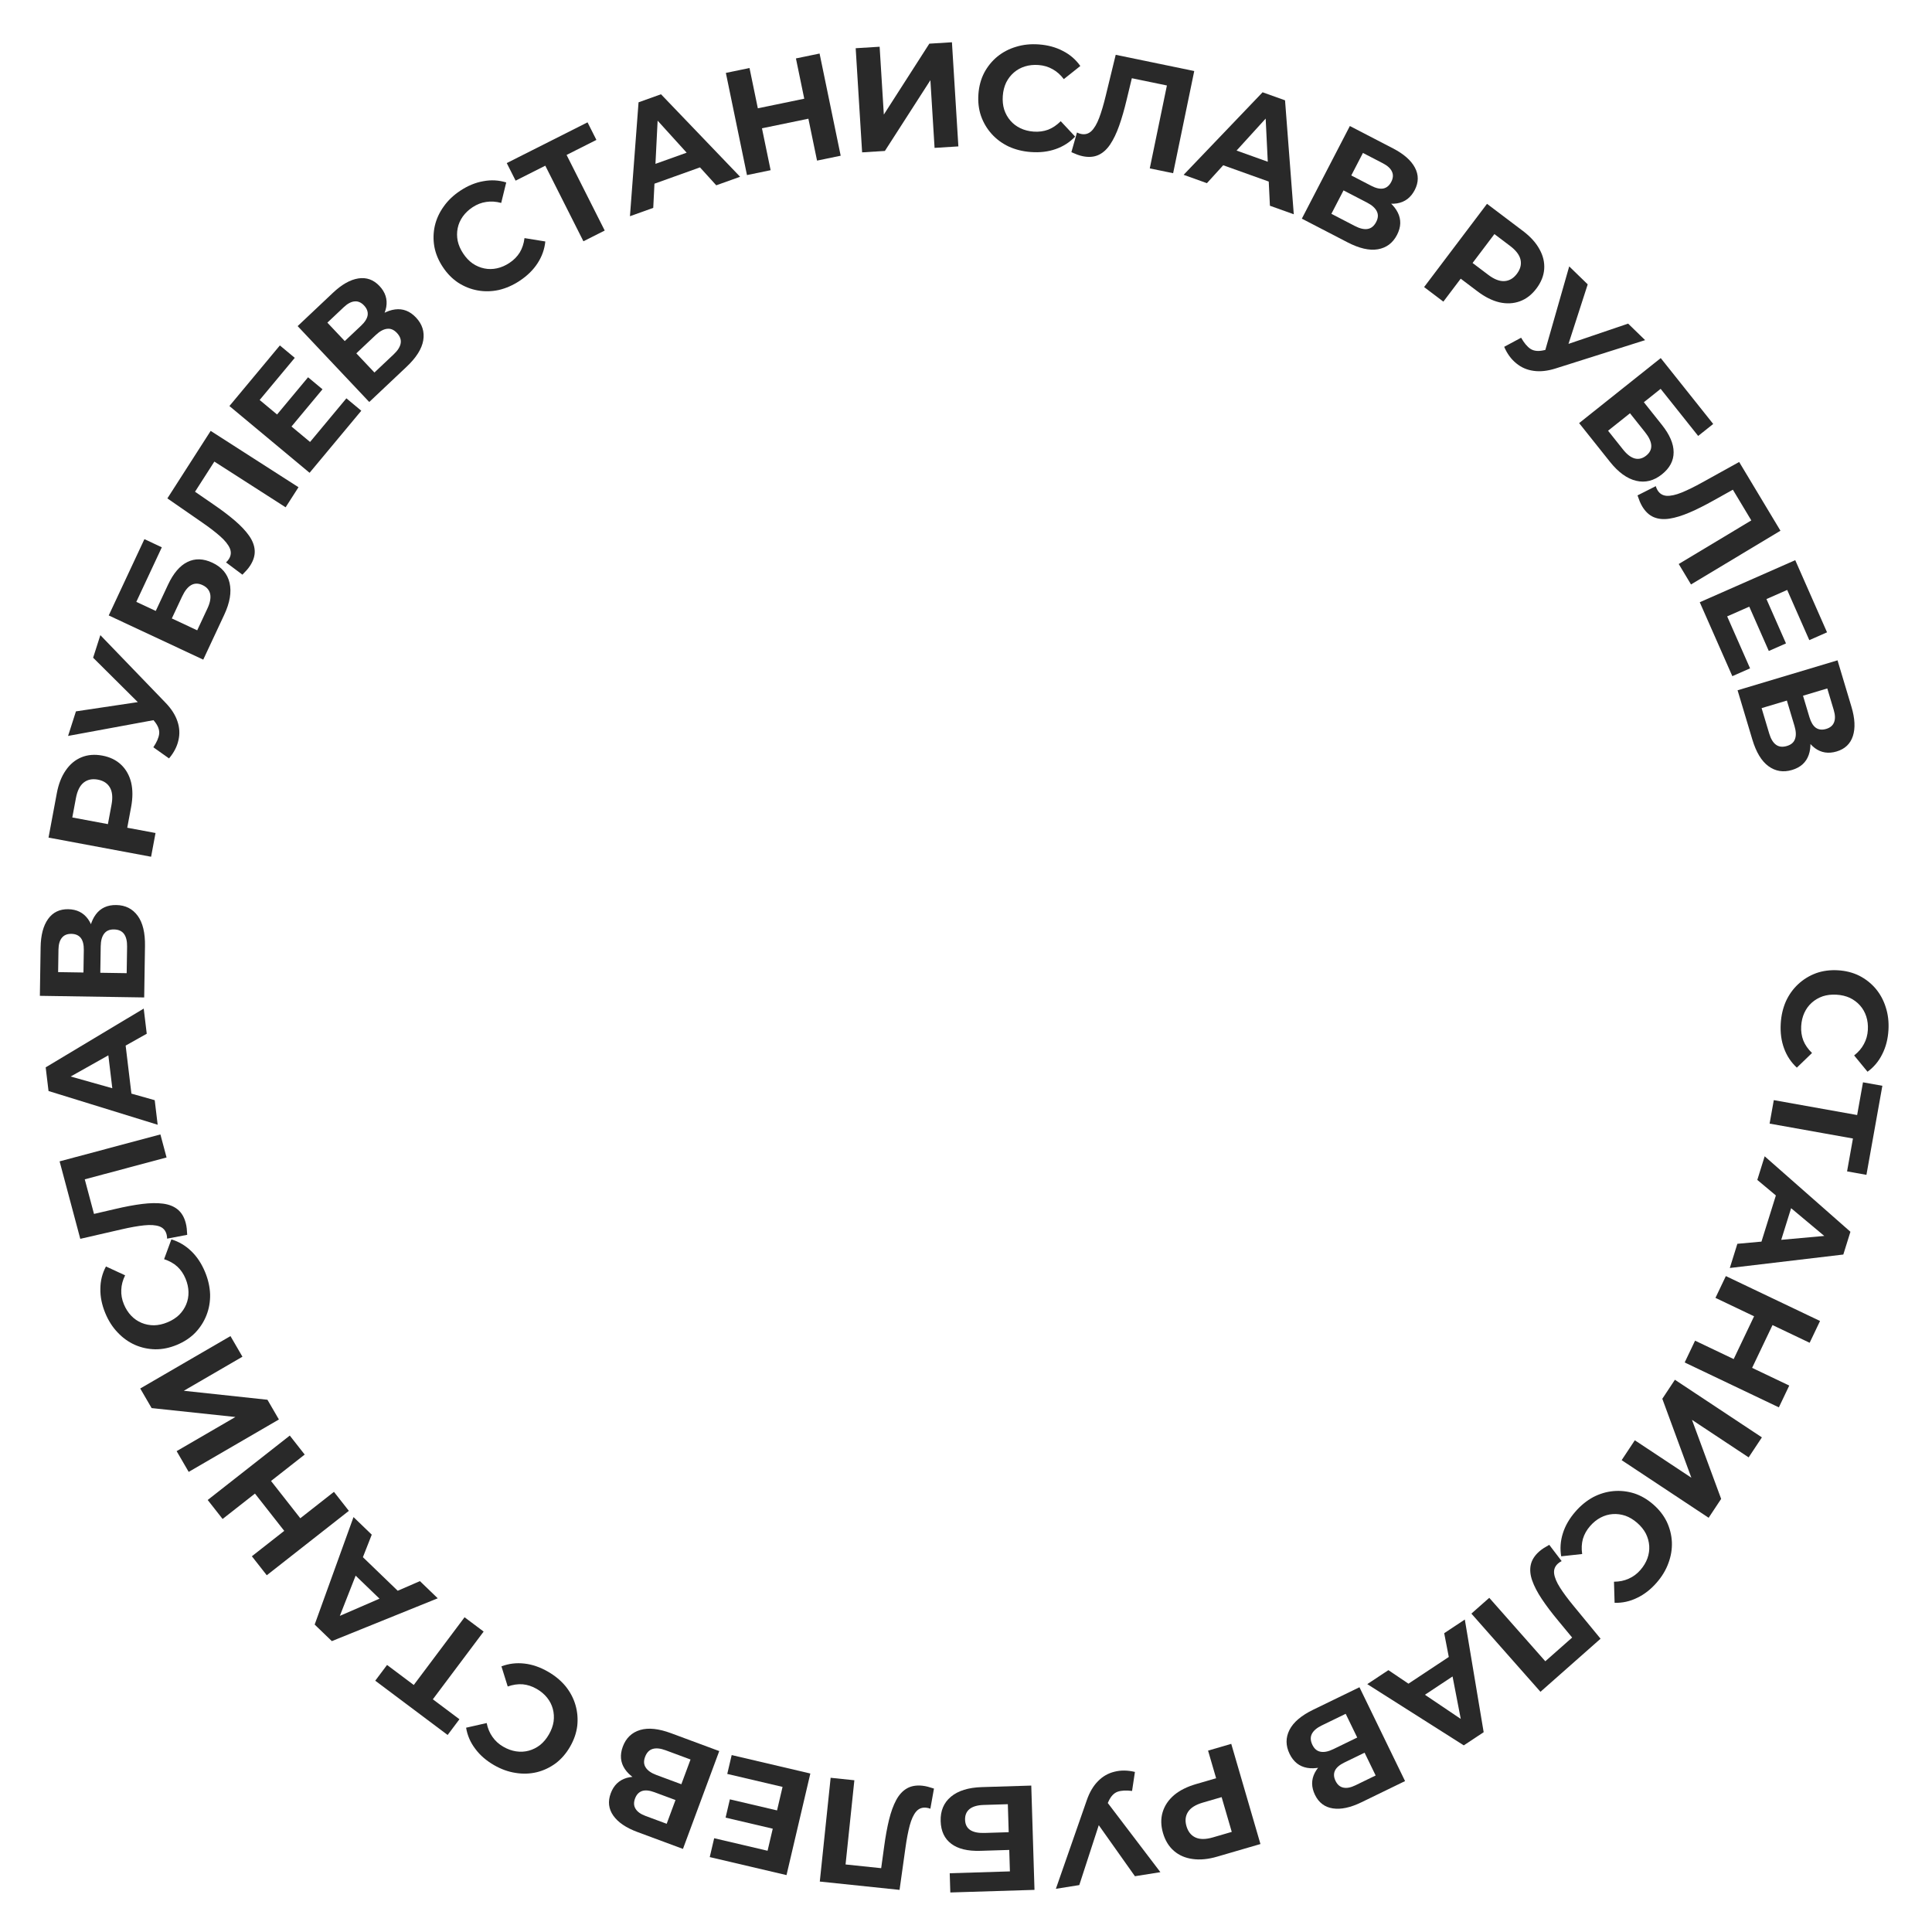 <?xml version="1.0" encoding="UTF-8"?> <svg xmlns="http://www.w3.org/2000/svg" width="674" height="674" viewBox="0 0 674 674" fill="none"> <path d="M621.229 357.08C621.391 354.277 621.993 351.69 623.033 349.319C624.106 346.985 625.541 344.985 627.339 343.318C629.137 341.652 631.207 340.382 633.55 339.511C635.89 338.674 638.427 338.335 641.161 338.494C643.895 338.652 646.376 339.282 648.604 340.383C650.83 341.519 652.74 343.019 654.334 344.882C655.925 346.78 657.102 348.949 657.863 351.389C658.659 353.832 658.975 356.472 658.811 359.31C658.628 362.459 657.91 365.265 656.656 367.727C655.435 370.226 653.719 372.279 651.507 373.887L646.837 368.2C648.328 367.036 649.463 365.713 650.244 364.23C651.059 362.75 651.518 361.109 651.623 359.31C651.721 357.614 651.534 356.04 651.063 354.589C650.591 353.138 649.867 351.864 648.888 350.765C647.91 349.667 646.729 348.782 645.344 348.112C643.957 347.476 642.398 347.108 640.668 347.007C638.938 346.907 637.347 347.093 635.896 347.564C634.443 348.07 633.167 348.813 632.069 349.791C630.97 350.769 630.103 351.951 629.467 353.338C628.831 354.725 628.464 356.266 628.366 357.962C628.261 359.762 628.511 361.443 629.115 363.006C629.754 364.571 630.764 366.018 632.145 367.349L626.849 372.459C624.838 370.606 623.353 368.367 622.394 365.742C621.433 363.151 621.044 360.264 621.229 357.08Z" fill="#292929"></path> <path d="M618.811 383.793L649.78 389.332L647.547 390.887L649.927 377.579L656.684 378.787L651.126 409.858L644.37 408.649L646.75 395.341L648.315 397.522L617.346 391.983L618.811 383.793Z" fill="#292929"></path> <path d="M615.627 403.385L645.541 429.716L643.062 437.658L603.466 442.352L606.1 433.913L640.742 430.779L639.751 433.956L613.055 411.625L615.627 403.385ZM620.656 413.452L626.095 417.492L620.519 435.362L613.732 435.641L620.656 413.452Z" fill="#292929"></path> <path d="M624.2 483.371L620.575 490.975L587.718 475.311L591.343 467.707L624.2 483.371ZM598.458 452.78L602.083 445.176L634.941 460.84L631.316 468.444L598.458 452.78ZM604.546 474.692L612.199 458.639L618.629 461.705L610.976 477.758L604.546 474.692Z" fill="#292929"></path> <path d="M584.31 481.344L614.657 501.444L610.035 508.423L590.265 495.33L600.444 522.903L596.079 529.493L565.732 509.393L570.326 502.457L590.052 515.522L579.917 487.977L584.31 481.344Z" fill="#292929"></path> <path d="M549.607 527.336C551.451 525.218 553.509 523.54 555.782 522.302C558.059 521.112 560.418 520.408 562.86 520.19C565.302 519.972 567.716 520.235 570.102 520.979C572.465 521.75 574.679 523.034 576.745 524.832C578.81 526.631 580.387 528.647 581.476 530.881C582.541 533.142 583.134 535.497 583.254 537.946C583.352 540.421 582.955 542.856 582.064 545.252C581.199 547.671 579.834 549.952 577.967 552.096C575.896 554.475 573.611 556.255 571.112 557.435C568.617 558.664 566.003 559.238 563.27 559.157L563.056 551.8C564.948 551.792 566.656 551.441 568.18 550.746C569.731 550.073 571.098 549.057 572.282 547.698C573.397 546.417 574.212 545.058 574.727 543.622C575.242 542.185 575.449 540.734 575.348 539.266C575.246 537.799 574.853 536.377 574.168 534.999C573.46 533.647 572.453 532.402 571.145 531.264C569.838 530.126 568.466 529.299 567.03 528.785C565.571 528.296 564.108 528.102 562.641 528.204C561.173 528.305 559.764 528.71 558.412 529.417C557.061 530.125 555.827 531.12 554.712 532.401C553.528 533.76 552.697 535.243 552.218 536.849C551.766 538.477 551.679 540.24 551.957 542.137L544.641 542.938C544.185 540.242 544.38 537.563 545.228 534.9C546.053 532.263 547.513 529.741 549.607 527.336Z" fill="#292929"></path> <path d="M536.974 541.254C537.442 540.841 537.97 540.444 538.558 540.062C539.121 539.704 539.758 539.326 540.471 538.928L544.798 544.611C544.342 544.829 543.92 545.11 543.53 545.454C542.465 546.395 542.012 547.558 542.172 548.943C542.355 550.355 543.039 551.993 544.226 553.86C545.412 555.726 546.999 557.862 548.987 560.27L558.375 571.681L537.409 590.204L513.309 562.925L519.544 557.417L540.374 580.993L537.658 580.825L549.699 570.187L549.756 572.843L543.621 565.427C541.334 562.682 539.416 560.144 537.866 557.813C536.315 555.482 535.196 553.326 534.508 551.343C533.82 549.36 533.663 547.533 534.037 545.861C534.41 544.19 535.39 542.654 536.974 541.254Z" fill="#292929"></path> <path d="M511.02 564.991L517.594 604.297L510.657 608.892L476.988 587.532L484.358 582.65L513.202 602.092L510.427 603.93L503.823 569.758L511.02 564.991ZM508.564 575.974L510.232 582.541L494.625 592.878L489.185 588.809L508.564 575.974Z" fill="#292929"></path> <path d="M474.264 588.612L490.171 621.352L474.924 628.76C471.119 630.608 467.801 631.315 464.969 630.879C462.136 630.444 460.061 628.87 458.743 626.157C457.44 623.476 457.423 620.902 458.692 618.435C459.975 616 462.27 613.98 465.575 612.374L465.641 614.77C461.961 616.558 458.752 617.211 456.013 616.731C453.274 616.25 451.231 614.622 449.883 611.847C448.489 608.978 448.482 606.187 449.862 603.474C451.225 600.807 453.981 598.466 458.128 596.452L474.264 588.612ZM469.461 597.883L461.135 601.928C459.389 602.776 458.231 603.763 457.66 604.888C457.089 606.014 457.152 607.294 457.849 608.728C458.515 610.1 459.46 610.894 460.682 611.109C461.92 611.356 463.411 611.055 465.158 610.206L473.483 606.161L469.461 597.883ZM476.051 611.447L468.988 614.878C467.336 615.681 466.247 616.614 465.724 617.678C465.215 618.773 465.279 619.976 465.915 621.285C466.552 622.595 467.45 623.372 468.61 623.618C469.785 623.895 471.199 623.632 472.851 622.829L479.914 619.398L476.051 611.447Z" fill="#292929"></path> <path d="M429.536 608.364L439.721 643.311L424.594 647.719C421.465 648.631 418.619 648.901 416.055 648.529C413.501 648.19 411.332 647.251 409.548 645.713C407.763 644.175 406.488 642.091 405.722 639.462C404.965 636.866 404.926 634.44 405.605 632.184C406.283 629.928 407.604 627.954 409.566 626.263C411.538 624.605 414.089 623.32 417.217 622.408L427.851 619.309L425.319 624.001L421.448 610.721L429.536 608.364ZM425.057 623.102L429.771 625.899L419.587 628.867C417.091 629.594 415.382 630.67 414.461 632.094C413.54 633.518 413.356 635.178 413.909 637.076C414.472 639.006 415.524 640.324 417.066 641.03C418.608 641.736 420.626 641.726 423.123 640.998L433.307 638.03L430.833 642.922L425.057 623.102Z" fill="#292929"></path> <path d="M394.935 624.793C392.857 624.527 391.169 624.62 389.872 625.072C388.546 625.564 387.483 626.716 386.683 628.529L385.354 631.426L384.723 632.421L376.52 657.632L368.355 658.932L379.13 628.046C380.09 625.26 381.403 623.033 383.068 621.364C384.699 619.7 386.613 618.606 388.811 618.08C391.004 617.52 393.378 617.546 395.932 618.158L394.935 624.793ZM383.774 625.464L404.816 653.128L395.932 654.542L380.176 632.302L383.774 625.464Z" fill="#292929"></path> <path d="M359.77 622.919L360.894 659.302L331.528 660.209L331.321 653.504L352.319 652.856L352.088 645.371L342.005 645.683C337.604 645.819 334.232 645.004 331.888 643.238C329.51 641.473 328.267 638.841 328.159 635.341C328.048 631.738 329.243 628.891 331.745 626.802C334.247 624.714 337.837 623.597 342.515 623.452L359.77 622.919ZM351.595 629.415L343.175 629.675C341.027 629.741 339.394 630.208 338.276 631.075C337.159 631.976 336.626 633.241 336.676 634.87C336.775 638.058 339.042 639.583 343.477 639.446L351.897 639.186L351.595 629.415Z" fill="#292929"></path> <path d="M321.747 622.963C322.367 623.028 323.017 623.148 323.696 623.324C324.34 623.496 325.05 623.709 325.825 623.965L324.567 630.996C324.099 630.808 323.606 630.686 323.089 630.632C321.675 630.485 320.513 630.938 319.601 631.993C318.685 633.083 317.942 634.696 317.37 636.832C316.798 638.968 316.299 641.582 315.871 644.674L313.819 659.308L285.995 656.402L289.777 620.199L298.052 621.063L294.783 652.353L293.069 650.239L309.05 651.909L307.133 653.748L308.443 644.212C308.917 640.672 309.488 637.542 310.156 634.823C310.823 632.104 311.654 629.821 312.649 627.973C313.644 626.125 314.883 624.773 316.366 623.918C317.85 623.062 319.643 622.744 321.747 622.963Z" fill="#292929"></path> <path d="M270.19 638.103L253.129 634.1L254.625 627.722L271.686 631.724L270.19 638.103ZM273.003 623.38L253.714 618.855L255.258 612.274L282.697 618.711L274.383 654.149L247.603 647.866L249.147 641.285L267.777 645.656L273.003 623.38Z" fill="#292929"></path> <path d="M250.917 610.884L238.258 645.012L222.364 639.116C218.399 637.645 215.594 635.736 213.951 633.388C212.307 631.041 212.01 628.453 213.059 625.625C214.096 622.83 215.944 621.038 218.603 620.25C221.25 619.494 224.296 619.755 227.741 621.033L226.055 622.737C222.22 621.314 219.529 619.447 217.983 617.136C216.437 614.825 216.201 612.223 217.274 609.33C218.383 606.34 220.395 604.405 223.309 603.527C226.178 602.668 229.775 603.041 234.097 604.645L250.917 610.884ZM240.898 613.823L232.22 610.604C230.4 609.928 228.886 609.773 227.678 610.139C226.47 610.504 225.589 611.435 225.034 612.93C224.504 614.36 224.583 615.591 225.272 616.623C225.95 617.688 227.199 618.558 229.019 619.233L237.697 622.452L240.898 613.823ZM235.653 627.961L228.291 625.23C226.569 624.591 225.142 624.45 224.011 624.807C222.868 625.197 222.044 626.074 221.538 627.439C221.031 628.804 221.09 629.991 221.715 630.999C222.327 632.04 223.494 632.88 225.217 633.519L232.579 636.249L235.653 627.961Z" fill="#292929"></path> <path d="M191.197 583.195C193.631 584.596 195.674 586.293 197.327 588.285C198.933 590.29 200.078 592.469 200.762 594.824C201.446 597.178 201.653 599.598 201.382 602.082C201.082 604.549 200.248 606.969 198.881 609.343C197.514 611.716 195.839 613.651 193.856 615.15C191.843 616.631 189.647 617.666 187.267 618.256C184.857 618.828 182.391 618.908 179.868 618.495C177.328 618.112 174.826 617.211 172.363 615.793C169.629 614.218 167.443 612.319 165.804 610.095C164.117 607.883 163.05 605.429 162.604 602.731L169.781 601.104C170.153 602.959 170.827 604.567 171.803 605.929C172.762 607.321 174.022 608.467 175.584 609.367C177.056 610.215 178.546 610.753 180.055 610.981C181.563 611.21 183.028 611.133 184.448 610.751C185.868 610.369 187.188 609.709 188.408 608.772C189.598 607.817 190.626 606.588 191.491 605.086C192.356 603.584 192.903 602.079 193.132 600.571C193.33 599.045 193.239 597.572 192.856 596.152C192.474 594.731 191.806 593.426 190.851 592.236C189.896 591.046 188.683 590.027 187.211 589.179C185.648 588.28 184.033 587.75 182.366 587.589C180.681 587.459 178.934 587.713 177.126 588.352L174.931 581.327C177.488 580.36 180.155 580.035 182.932 580.354C185.679 580.656 188.434 581.603 191.197 583.195Z" fill="#292929"></path> <path d="M168.724 569.19L149.848 594.358L149.463 591.664L160.279 599.776L156.161 605.267L130.91 586.329L135.028 580.838L145.844 588.95L143.192 589.366L162.068 564.198L168.724 569.19Z" fill="#292929"></path> <path d="M152.711 557.583L115.765 572.523L109.776 566.748L123.327 529.248L129.69 535.384L116.966 567.757L114.57 565.447L146.497 551.591L152.711 557.583ZM141.457 557.567L135.408 560.619L121.932 547.624L124.725 541.432L141.457 557.567Z" fill="#292929"></path> <path d="M77.659 529.912L72.458 523.285L101.094 500.814L106.294 507.441L77.659 529.912ZM116.503 520.449L121.703 527.076L93.068 549.548L87.868 542.921L116.503 520.449ZM94.168 516.163L105.148 530.153L99.543 534.552L88.564 520.561L94.168 516.163Z" fill="#292929"></path> <path d="M97.299 495.202L65.824 513.485L61.619 506.245L82.123 494.336L52.895 491.227L48.925 484.392L80.401 466.11L84.58 473.304L64.121 485.188L93.303 488.323L97.299 495.202Z" fill="#292929"></path> <path d="M71.543 443.768C72.618 446.363 73.203 448.953 73.299 451.54C73.349 454.108 72.928 456.534 72.035 458.817C71.143 461.101 69.832 463.145 68.103 464.949C66.36 466.721 64.224 468.131 61.694 469.179C59.163 470.227 56.656 470.741 54.17 470.72C51.672 470.666 49.299 470.148 47.053 469.164C44.794 468.149 42.791 466.709 41.043 464.844C39.263 462.992 37.829 460.753 36.741 458.127C35.534 455.212 34.958 452.373 35.015 449.611C35.026 446.83 35.677 444.234 36.967 441.823L43.649 444.909C42.813 446.606 42.367 448.292 42.31 449.966C42.221 451.654 42.522 453.331 43.212 454.996C43.861 456.566 44.715 457.901 45.771 459.002C46.827 460.103 48.035 460.935 49.394 461.497C50.753 462.06 52.201 462.342 53.74 462.343C55.265 462.311 56.829 461.964 58.43 461.301C60.032 460.637 61.383 459.777 62.484 458.721C63.571 457.633 64.397 456.409 64.959 455.05C65.522 453.692 65.788 452.249 65.757 450.724C65.725 449.199 65.384 447.651 64.734 446.082C64.045 444.416 63.088 443.012 61.863 441.868C60.607 440.737 59.068 439.874 57.245 439.278L59.788 432.371C62.404 433.164 64.716 434.532 66.723 436.478C68.716 438.392 70.323 440.822 71.543 443.768Z" fill="#292929"></path> <path d="M64.788 426.614C64.949 427.217 65.069 427.867 65.147 428.563C65.216 429.227 65.27 429.966 65.308 430.781L58.291 432.116C58.3 431.611 58.237 431.107 58.103 430.605C57.737 429.232 56.898 428.307 55.587 427.832C54.243 427.366 52.471 427.247 50.271 427.475C48.072 427.703 45.451 428.169 42.41 428.874L28.007 432.18L20.793 405.15L55.961 395.763L58.107 403.801L27.711 411.915L29.074 409.56L33.218 425.084L30.816 423.949L40.191 421.77C43.667 420.949 46.795 420.366 49.573 420.019C52.35 419.672 54.78 419.634 56.861 419.903C58.943 420.173 60.648 420.848 61.977 421.929C63.306 423.009 64.243 424.571 64.788 426.614Z" fill="#292929"></path> <path d="M55.004 392.382L16.93 380.613L15.938 372.352L50.139 351.853L51.193 360.63L20.872 377.678L20.476 374.373L53.975 383.812L55.004 392.382ZM46.293 385.258L39.676 383.8L37.445 365.214L43.522 362.18L46.293 385.258Z" fill="#292929"></path> <path d="M50.304 347.969L13.909 347.407L14.17 330.457C14.236 326.228 15.101 322.948 16.766 320.616C18.432 318.284 20.773 317.142 23.788 317.188C26.769 317.234 29.074 318.379 30.704 320.623C32.299 322.867 33.068 325.826 33.011 329.5L30.843 328.478C30.906 324.388 31.769 321.229 33.433 319.001C35.097 316.773 37.472 315.683 40.557 315.731C43.746 315.78 46.24 317.032 48.04 319.487C49.805 321.906 50.652 325.421 50.581 330.031L50.304 347.969ZM44.194 339.502L44.337 330.247C44.367 328.306 44.008 326.827 43.261 325.81C42.514 324.793 41.344 324.272 39.749 324.247C38.224 324.224 37.09 324.709 36.346 325.703C35.568 326.696 35.164 328.164 35.134 330.105L34.991 339.36L44.194 339.502ZM29.116 339.269L29.237 331.418C29.265 329.581 28.923 328.189 28.209 327.242C27.461 326.294 26.359 325.809 24.904 325.786C23.448 325.764 22.349 326.215 21.606 327.14C20.829 328.064 20.427 329.444 20.398 331.281L20.277 339.133L29.116 339.269Z" fill="#292929"></path> <path d="M52.711 298.886L16.93 292.203L19.823 276.715C20.421 273.512 21.465 270.85 22.954 268.73C24.409 266.604 26.226 265.092 28.404 264.194C30.581 263.296 33.017 263.098 35.709 263.601C38.367 264.097 40.549 265.157 42.256 266.781C43.963 268.405 45.128 270.474 45.752 272.988C46.341 275.497 46.337 278.352 45.739 281.556L43.705 292.443L40.661 288.066L54.258 290.606L52.711 298.886ZM41.581 288.238L36.958 291.183L38.905 280.755C39.383 278.2 39.194 276.189 38.339 274.725C37.484 273.26 36.085 272.347 34.143 271.984C32.166 271.615 30.515 271.959 29.189 273.016C27.863 274.073 26.962 275.88 26.484 278.435L24.537 288.863L21.288 284.448L41.581 288.238Z" fill="#292929"></path> <path d="M53.493 260.697C54.667 258.962 55.345 257.414 55.527 256.052C55.686 254.647 55.137 253.179 53.88 251.648L51.894 249.155L51.29 248.143L32.488 229.451L35.011 221.577L57.718 245.124C59.771 247.237 61.166 249.414 61.905 251.653C62.655 253.858 62.768 256.061 62.246 258.26C61.756 260.469 60.663 262.576 58.965 264.58L53.493 260.697ZM57.928 250.433L23.747 256.737L26.491 248.17L53.447 244.138L57.928 250.433Z" fill="#292929"></path> <path d="M70.906 230.122L37.933 214.703L50.378 188.089L56.455 190.93L47.556 209.961L54.339 213.132L58.612 203.994C60.477 200.006 62.726 197.365 65.36 196.07C68.008 194.745 70.918 194.823 74.09 196.307C77.356 197.834 79.356 200.185 80.091 203.361C80.825 206.536 80.202 210.244 78.219 214.483L70.906 230.122ZM68.8 219.895L72.368 212.264C73.279 210.317 73.6 208.649 73.33 207.26C73.03 205.857 72.142 204.81 70.666 204.12C67.777 202.769 65.392 204.103 63.513 208.123L59.944 215.754L68.8 219.895Z" fill="#292929"></path> <path d="M87.293 197.289C86.956 197.814 86.556 198.34 86.094 198.868C85.651 199.366 85.141 199.904 84.565 200.481L78.849 196.197C79.228 195.864 79.558 195.478 79.839 195.04C80.606 193.844 80.724 192.601 80.191 191.313C79.629 190.005 78.523 188.616 76.872 187.145C75.221 185.674 73.11 184.052 70.54 182.28L58.39 173.869L73.495 150.321L104.134 169.974L99.642 176.977L73.161 159.992L75.819 159.411L67.144 172.936L66.363 170.396L74.292 175.853C77.242 177.868 79.781 179.785 81.909 181.603C84.038 183.422 85.704 185.191 86.907 186.91C88.111 188.629 88.761 190.344 88.859 192.054C88.956 193.764 88.434 195.509 87.293 197.289Z" fill="#292929"></path> <path d="M96.259 145.079L107.474 131.614L112.509 135.807L101.293 149.272L96.259 145.079ZM108.165 154.184L120.845 138.961L126.039 143.288L108.001 164.943L80.033 141.647L97.638 120.511L102.832 124.837L90.585 139.541L108.165 154.184Z" fill="#292929"></path> <path d="M128.816 140.242L103.837 113.766L116.167 102.133C119.243 99.23 122.197 97.563 125.03 97.13C127.863 96.697 130.314 97.578 132.384 99.772C134.43 101.94 135.217 104.391 134.745 107.124C134.25 109.831 132.665 112.446 129.993 114.968L129.212 112.701C132.188 109.894 135.054 108.31 137.811 107.949C140.568 107.587 143.006 108.529 145.123 110.773C147.312 113.093 148.154 115.753 147.65 118.755C147.147 121.708 145.219 124.766 141.865 127.93L128.816 140.242ZM130.624 129.958L137.356 123.606C138.768 122.274 139.578 120.985 139.786 119.74C139.994 118.496 139.55 117.293 138.456 116.134C137.409 115.024 136.27 114.55 135.04 114.71C133.785 114.845 132.452 115.579 131.04 116.911L124.307 123.263L130.624 129.958ZM120.275 118.989L125.986 113.601C127.322 112.34 128.081 111.123 128.262 109.952C128.42 108.755 127.999 107.626 127 106.567C126.001 105.508 124.911 105.035 123.73 105.148C122.526 105.236 121.256 105.91 119.919 107.171L114.208 112.559L120.275 118.989Z" fill="#292929"></path> <path d="M181.303 97.957C178.961 99.508 176.531 100.577 174.01 101.166C171.499 101.706 169.037 101.757 166.625 101.317C164.213 100.877 161.956 99.981 159.855 98.628C157.782 97.257 155.989 95.429 154.477 93.146C152.965 90.863 151.982 88.499 151.527 86.056C151.102 83.593 151.158 81.166 151.694 78.773C152.259 76.362 153.289 74.12 154.786 72.047C156.263 69.946 158.187 68.111 160.557 66.541C163.187 64.799 165.863 63.692 168.586 63.219C171.318 62.699 173.99 62.841 176.603 63.647L174.851 70.795C173.026 70.299 171.286 70.184 169.631 70.448C167.957 70.683 166.369 71.299 164.866 72.294C163.45 73.232 162.303 74.325 161.424 75.572C160.545 76.819 159.959 78.163 159.667 79.605C159.374 81.046 159.374 82.522 159.668 84.032C159.99 85.524 160.63 86.992 161.587 88.437C162.544 89.882 163.646 91.044 164.894 91.923C166.17 92.782 167.529 93.359 168.97 93.651C170.411 93.944 171.878 93.929 173.369 93.607C174.86 93.284 176.314 92.654 177.73 91.716C179.233 90.721 180.429 89.513 181.318 88.093C182.187 86.643 182.741 84.967 182.977 83.064L190.242 84.24C189.965 86.96 189.063 89.491 187.537 91.832C186.04 94.154 183.962 96.196 181.303 97.957Z" fill="#292929"></path> <path d="M203.532 84.172L189.366 56.083L191.95 56.934L179.878 63.022L176.787 56.893L204.97 42.68L208.061 48.809L195.989 54.897L196.794 52.336L210.961 80.426L203.532 84.172Z" fill="#292929"></path> <path d="M219.765 75.429L222.765 35.691L230.598 32.885L258.195 61.665L249.872 64.646L226.504 38.881L229.637 37.758L227.892 72.519L219.765 75.429ZM224.772 65.351L224.72 58.575L242.344 52.263L246.655 57.513L224.772 65.351Z" fill="#292929"></path> <path d="M277.669 20.381L285.919 18.677L293.284 54.324L285.034 56.028L277.669 20.381ZM268.84 59.374L260.591 61.079L253.225 25.432L261.475 23.727L268.84 59.374ZM282.626 41.286L265.209 44.885L263.768 37.908L281.184 34.31L282.626 41.286Z" fill="#292929"></path> <path d="M300.76 53.151L298.515 16.82L306.871 16.304L308.333 39.971L324.206 15.232L332.094 14.745L334.34 51.075L326.036 51.589L324.576 27.974L308.701 52.66L300.76 53.151Z" fill="#292929"></path> <path d="M359.609 53.038C356.809 52.832 354.231 52.191 351.877 51.114C349.56 50.006 347.582 48.54 345.943 46.716C344.305 44.892 343.068 42.803 342.233 40.447C341.432 38.095 341.132 35.553 341.333 32.821C341.533 30.09 342.201 27.619 343.337 25.408C344.507 23.2 346.036 21.313 347.924 19.749C349.846 18.187 352.033 17.044 354.484 16.32C356.938 15.562 359.583 15.287 362.418 15.495C365.564 15.726 368.359 16.487 370.801 17.779C373.281 19.038 375.308 20.786 376.882 23.022L371.123 27.605C369.982 26.096 368.676 24.94 367.206 24.137C365.738 23.299 364.105 22.814 362.307 22.682C360.613 22.558 359.037 22.72 357.579 23.169C356.121 23.618 354.835 24.323 353.722 25.284C352.608 26.245 351.706 27.413 351.014 28.787C350.357 30.164 349.965 31.717 349.838 33.446C349.711 35.174 349.872 36.768 350.321 38.226C350.805 39.687 351.527 40.974 352.488 42.087C353.449 43.2 354.618 44.086 355.995 44.743C357.372 45.4 358.907 45.791 360.601 45.915C362.399 46.047 364.084 45.823 365.656 45.244C367.231 44.629 368.694 43.642 370.045 42.281L375.073 47.656C373.189 49.638 370.928 51.088 368.288 52.007C365.683 52.928 362.79 53.271 359.609 53.038Z" fill="#292929"></path> <path d="M377.724 54.496C377.113 54.37 376.478 54.186 375.82 53.944C375.196 53.709 374.511 53.426 373.766 53.094L375.716 46.223C376.164 46.457 376.642 46.627 377.151 46.732C378.543 47.02 379.745 46.684 380.757 45.725C381.777 44.732 382.677 43.201 383.459 41.132C384.24 39.064 384.997 36.512 385.73 33.478L389.228 19.12L416.625 24.781L409.26 60.428L401.112 58.745L407.478 27.936L408.973 30.209L393.237 26.958L395.328 25.319L393.076 34.677C392.251 38.153 391.372 41.21 390.437 43.849C389.503 46.487 388.449 48.677 387.275 50.417C386.101 52.157 384.734 53.378 383.172 54.082C381.611 54.786 379.795 54.924 377.724 54.496Z" fill="#292929"></path> <path d="M412.92 60.99L440.468 32.193L448.301 34.998L451.349 74.755L443.027 71.774L441.331 37.031L444.464 38.153L421.047 63.901L412.92 60.99ZM423.187 56.382L427.449 51.115L445.073 57.427L445.07 64.22L423.187 56.382Z" fill="#292929"></path> <path d="M454.163 76.279L470.914 43.963L485.964 51.764C489.719 53.711 492.268 55.949 493.611 58.481C494.954 61.012 494.932 63.617 493.544 66.294C492.172 68.941 490.118 70.493 487.383 70.949C484.663 71.375 481.672 70.742 478.409 69.051L480.292 67.566C483.923 69.449 486.365 71.632 487.615 74.115C488.866 76.599 488.782 79.21 487.362 81.95C485.894 84.781 483.66 86.454 480.66 86.969C477.707 87.468 474.184 86.657 470.09 84.535L454.163 76.279ZM464.467 74.592L472.685 78.852C474.408 79.745 475.892 80.085 477.135 79.87C478.379 79.656 479.368 78.841 480.102 77.425C480.804 76.071 480.876 74.839 480.318 73.73C479.777 72.59 478.644 71.574 476.921 70.68L468.703 66.421L464.467 74.592ZM471.407 61.204L478.378 64.817C480.009 65.663 481.408 65.978 482.574 65.762C483.756 65.516 484.682 64.746 485.352 63.454C486.022 62.161 486.109 60.976 485.613 59.899C485.133 58.791 484.078 57.815 482.446 56.969L475.475 53.356L471.407 61.204Z" fill="#292929"></path> <path d="M496.815 100.147L518.761 71.107L531.332 80.606C533.931 82.571 535.848 84.693 537.08 86.972C538.334 89.222 538.877 91.523 538.709 93.873C538.541 96.222 537.631 98.49 535.98 100.675C534.35 102.832 532.427 104.312 530.213 105.115C527.998 105.919 525.626 106.038 523.098 105.474C520.59 104.883 518.036 103.605 515.436 101.64L506.6 94.962L511.876 94.191L503.536 105.226L496.815 100.147ZM511.311 94.938L510.738 89.486L519.201 95.882C521.276 97.449 523.159 98.177 524.851 98.065C526.543 97.954 527.985 97.11 529.176 95.533C530.389 93.929 530.817 92.298 530.463 90.639C530.109 88.981 528.894 87.368 526.82 85.8L518.357 79.405L523.758 78.468L511.311 94.938Z" fill="#292929"></path> <path d="M530.663 117.817C531.695 119.641 532.78 120.936 533.919 121.704C535.107 122.472 536.666 122.633 538.596 122.188L541.712 121.518L542.888 121.427L567.99 112.898L573.921 118.659L542.733 128.527C539.927 129.425 537.357 129.708 535.023 129.374C532.714 129.064 530.691 128.187 528.954 126.741C527.193 125.32 525.792 123.404 524.752 120.992L530.663 117.817ZM537.885 126.354L547.438 92.935L553.891 99.203L545.516 125.14L537.885 126.354Z" fill="#292929"></path> <path d="M550.896 147.604L579.367 124.924L597.673 147.904L592.426 152.084L579.336 135.652L573.48 140.318L579.765 148.208C582.508 151.652 583.874 154.841 583.863 157.775C583.873 160.737 582.509 163.308 579.77 165.49C576.95 167.736 573.954 168.483 570.783 167.729C567.612 166.975 564.569 164.768 561.653 161.108L550.896 147.604ZM560.993 150.265L566.242 156.853C567.581 158.535 568.932 159.563 570.296 159.94C571.687 160.295 573.019 159.964 574.294 158.949C576.788 156.962 576.653 154.233 573.888 150.762L568.64 144.173L560.993 150.265Z" fill="#292929"></path> <path d="M572.918 176.684C572.596 176.149 572.302 175.558 572.034 174.91C571.784 174.292 571.528 173.596 571.266 172.823L577.64 169.601C577.771 170.088 577.971 170.555 578.239 171.001C578.97 172.219 580.032 172.875 581.423 172.97C582.844 173.046 584.58 172.671 586.631 171.843C588.681 171.016 591.071 169.843 593.799 168.326L606.726 161.167L621.132 185.149L589.929 203.893L585.645 196.761L612.613 180.56L611.955 183.2L603.681 169.427L606.303 169.853L597.896 174.54C594.781 176.289 591.937 177.715 589.363 178.816C586.79 179.917 584.465 180.626 582.391 180.942C580.316 181.258 578.491 181.081 576.915 180.41C575.339 179.739 574.006 178.497 572.918 176.684Z" fill="#292929"></path> <path d="M615.995 208.423L623.061 224.459L617.066 227.102L609.999 211.066L615.995 208.423ZM602.542 215.034L610.531 233.163L604.345 235.889L592.98 210.098L626.289 195.42L637.382 220.592L631.196 223.318L623.479 205.807L602.542 215.034Z" fill="#292929"></path> <path d="M606.174 240.811L641.043 230.363L645.909 246.601C647.123 250.652 647.288 254.041 646.404 256.767C645.52 259.493 643.633 261.289 640.744 262.154C637.888 263.01 635.345 262.614 633.114 260.967C630.916 259.309 629.29 256.72 628.235 253.2L630.611 253.52C631.785 257.438 631.915 260.71 631.001 263.337C630.087 265.963 628.153 267.719 625.197 268.605C622.142 269.52 619.386 269.079 616.93 267.282C614.516 265.508 612.648 262.413 611.324 257.996L606.174 240.811ZM614.555 247.04L617.212 255.906C617.769 257.766 618.558 259.068 619.577 259.812C620.596 260.556 621.869 260.699 623.397 260.241C624.858 259.804 625.793 258.999 626.202 257.827C626.644 256.645 626.586 255.124 626.029 253.264L623.372 244.398L614.555 247.04ZM629 242.711L631.254 250.233C631.782 251.993 632.529 253.216 633.495 253.904C634.494 254.582 635.691 254.712 637.086 254.294C638.48 253.876 639.392 253.114 639.821 252.008C640.283 250.893 640.25 249.455 639.722 247.695L637.468 240.173L629 242.711Z" fill="#292929"></path> </svg> 